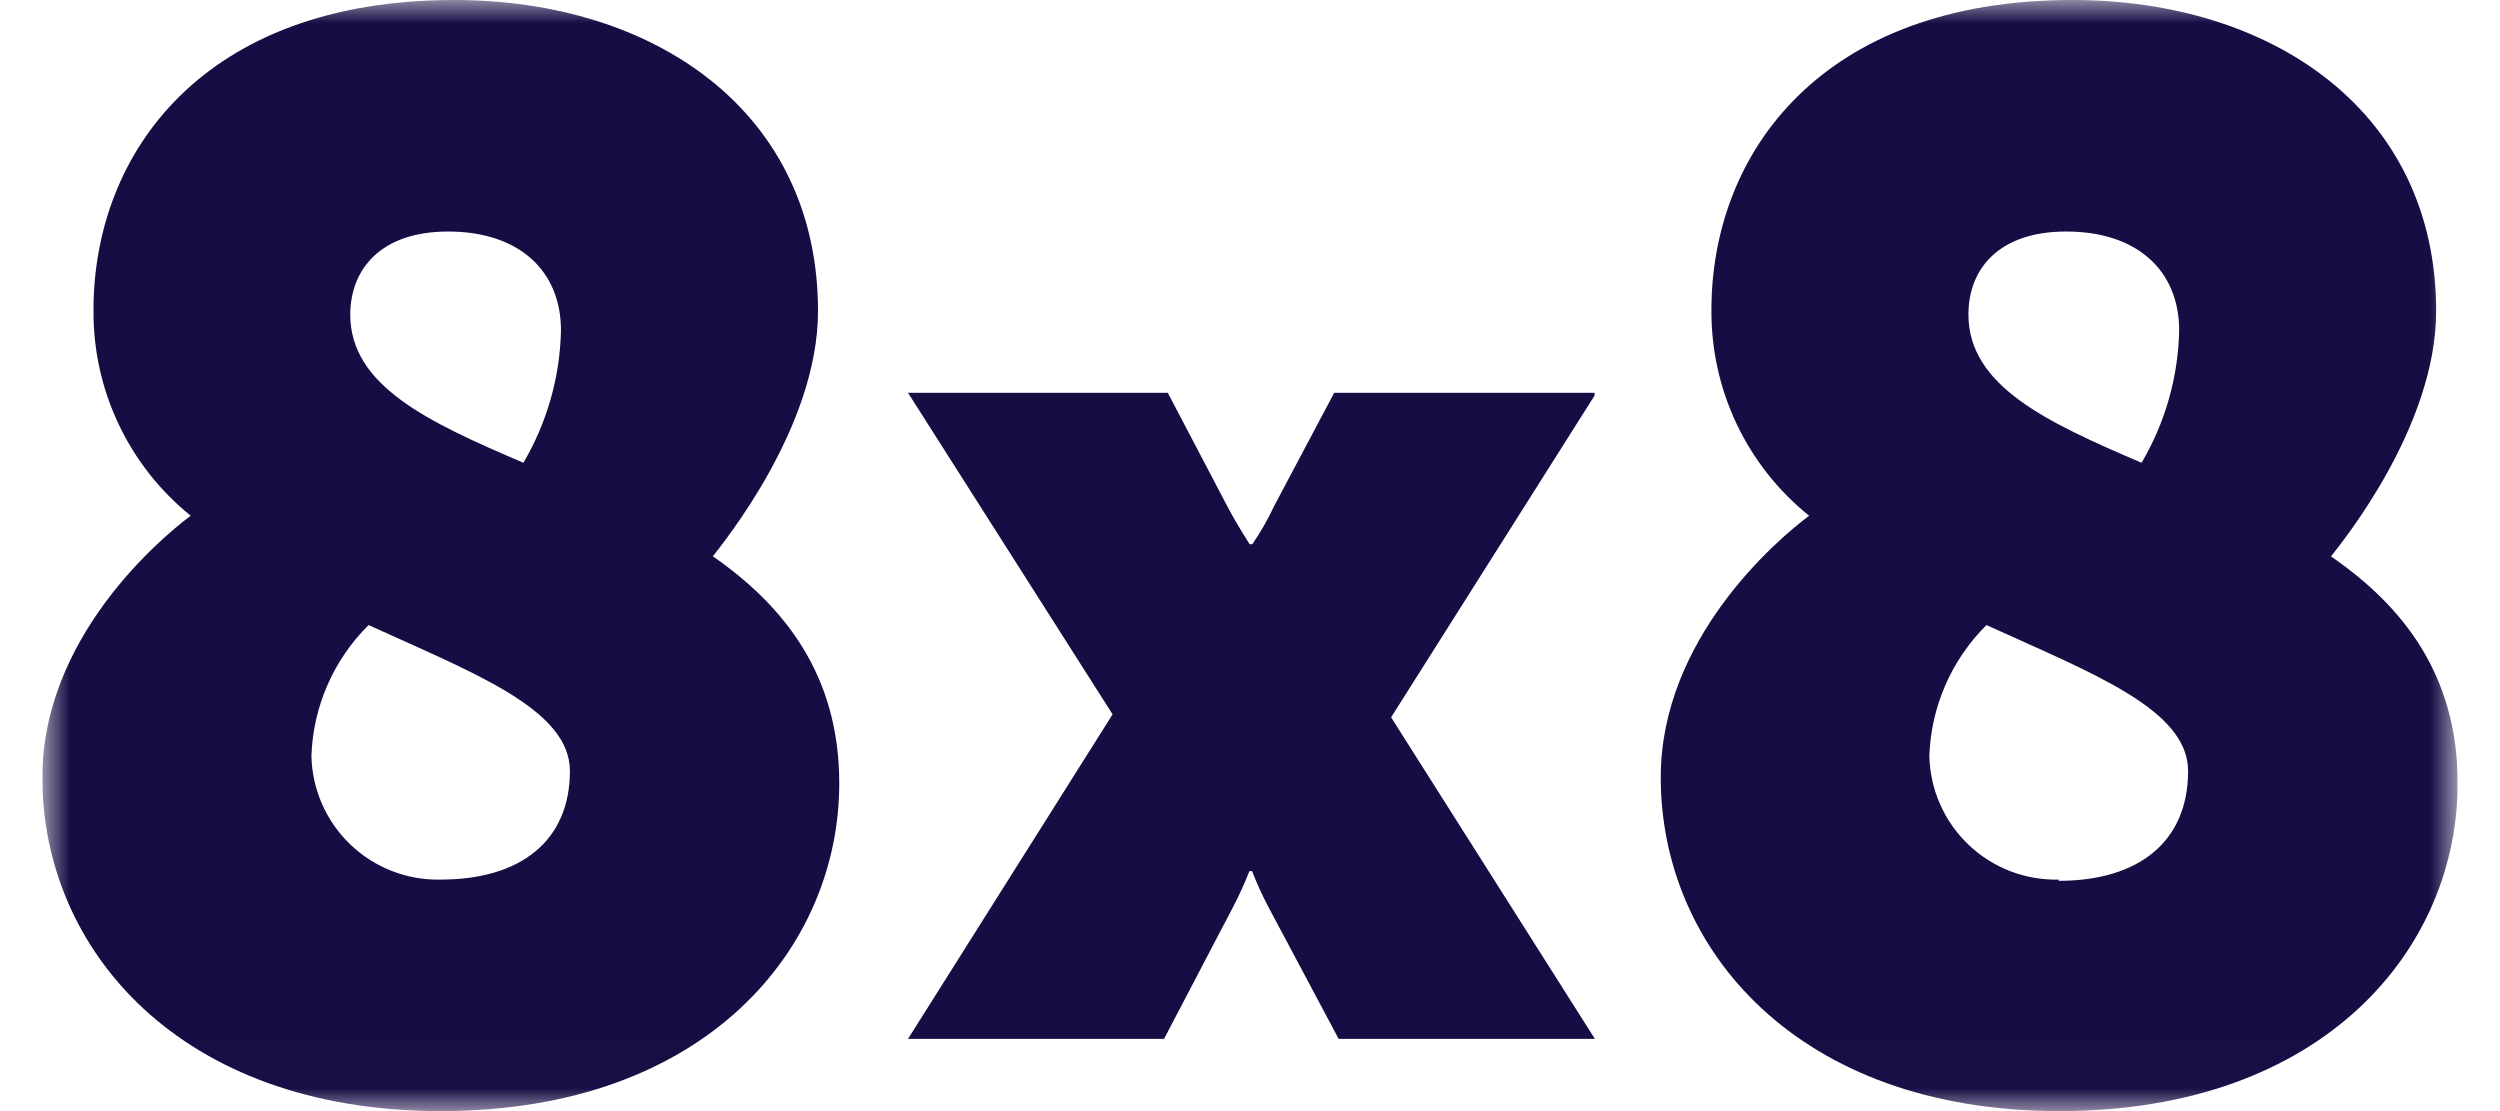 <svg width="54" height="24" viewBox="0 0 54 24" fill="none" xmlns="http://www.w3.org/2000/svg">
<g clip-path="url(#clip0_196_755)">
<mask id="mask0_196_755" style="mask-type:luminance" maskUnits="userSpaceOnUse" x="0" y="0" width="54" height="24">
<path d="M53.076 23.989H0.914V0H53.076V23.989Z" fill="white"/>
</mask>
<g mask="url(#mask0_196_755)">
<path d="M34.445 8.484H28.819L27.521 10.931C27.387 11.218 27.23 11.493 27.051 11.754H26.992C26.992 11.754 26.725 11.343 26.522 10.958L25.224 8.484H19.613L24.032 15.43L19.613 22.44H25.143L26.634 19.592C26.765 19.34 26.883 19.082 26.987 18.817H27.045C27.148 19.082 27.265 19.341 27.398 19.592L28.915 22.44H34.45L30.048 15.494L34.44 8.549M9.521 18.999C9.162 19.008 8.805 18.945 8.47 18.816C8.135 18.686 7.829 18.491 7.569 18.243C7.31 17.995 7.102 17.698 6.957 17.369C6.813 17.041 6.734 16.687 6.727 16.328C6.762 15.263 7.204 14.252 7.961 13.501C10.232 14.538 12.31 15.318 12.31 16.654C12.31 18.166 11.241 18.999 9.521 18.999ZM9.681 5.001C11.209 5.001 12.117 5.845 12.117 7.138C12.096 8.145 11.816 9.129 11.305 9.996C9.259 9.12 7.565 8.34 7.565 6.791C7.571 5.813 8.223 5.001 9.681 5.001ZM15.398 12.016C15.622 11.722 17.669 9.222 17.669 6.721C17.669 2.404 14.132 0 9.809 0C4.386 0 2.02 3.313 2.02 6.689C2.011 7.541 2.195 8.385 2.559 9.155C2.922 9.926 3.456 10.605 4.119 11.14C3.403 11.674 0.914 13.811 0.914 16.793C0.914 20.495 3.868 24 9.521 24C15.27 24 18.128 20.463 18.128 16.921C18.128 14.581 16.942 13.09 15.398 12.016ZM44.468 18.999C44.109 19.008 43.752 18.945 43.417 18.816C43.083 18.686 42.776 18.491 42.517 18.243C42.257 17.995 42.049 17.698 41.905 17.369C41.76 17.041 41.682 16.687 41.674 16.328C41.71 15.263 42.151 14.252 42.908 13.501C45.179 14.538 47.263 15.318 47.263 16.654C47.263 18.182 46.194 19.026 44.468 19.026V18.999ZM44.634 5.001C46.162 5.001 47.07 5.845 47.07 7.138C47.049 8.145 46.769 9.129 46.258 9.996C44.212 9.12 42.518 8.34 42.518 6.791C42.518 5.813 43.17 5.001 44.629 5.001H44.634ZM50.351 12.016C50.581 11.722 52.621 9.222 52.621 6.721C52.621 2.404 49.079 0 44.762 0C39.339 0 36.967 3.313 36.967 6.689C36.96 7.542 37.146 8.386 37.511 9.157C37.877 9.928 38.412 10.605 39.077 11.14C38.361 11.674 35.872 13.811 35.872 16.793C35.872 20.495 38.826 24 44.479 24C50.228 24 53.086 20.463 53.086 16.921C53.086 14.581 51.906 13.09 50.346 12.016H50.351Z" fill="#150D44"/>
</g>
</g>
<defs>
<clipPath id="clip0_196_755">
<rect width="52.173" height="24" fill="white" transform="translate(0.914)"/>
</clipPath>
</defs>
</svg>
